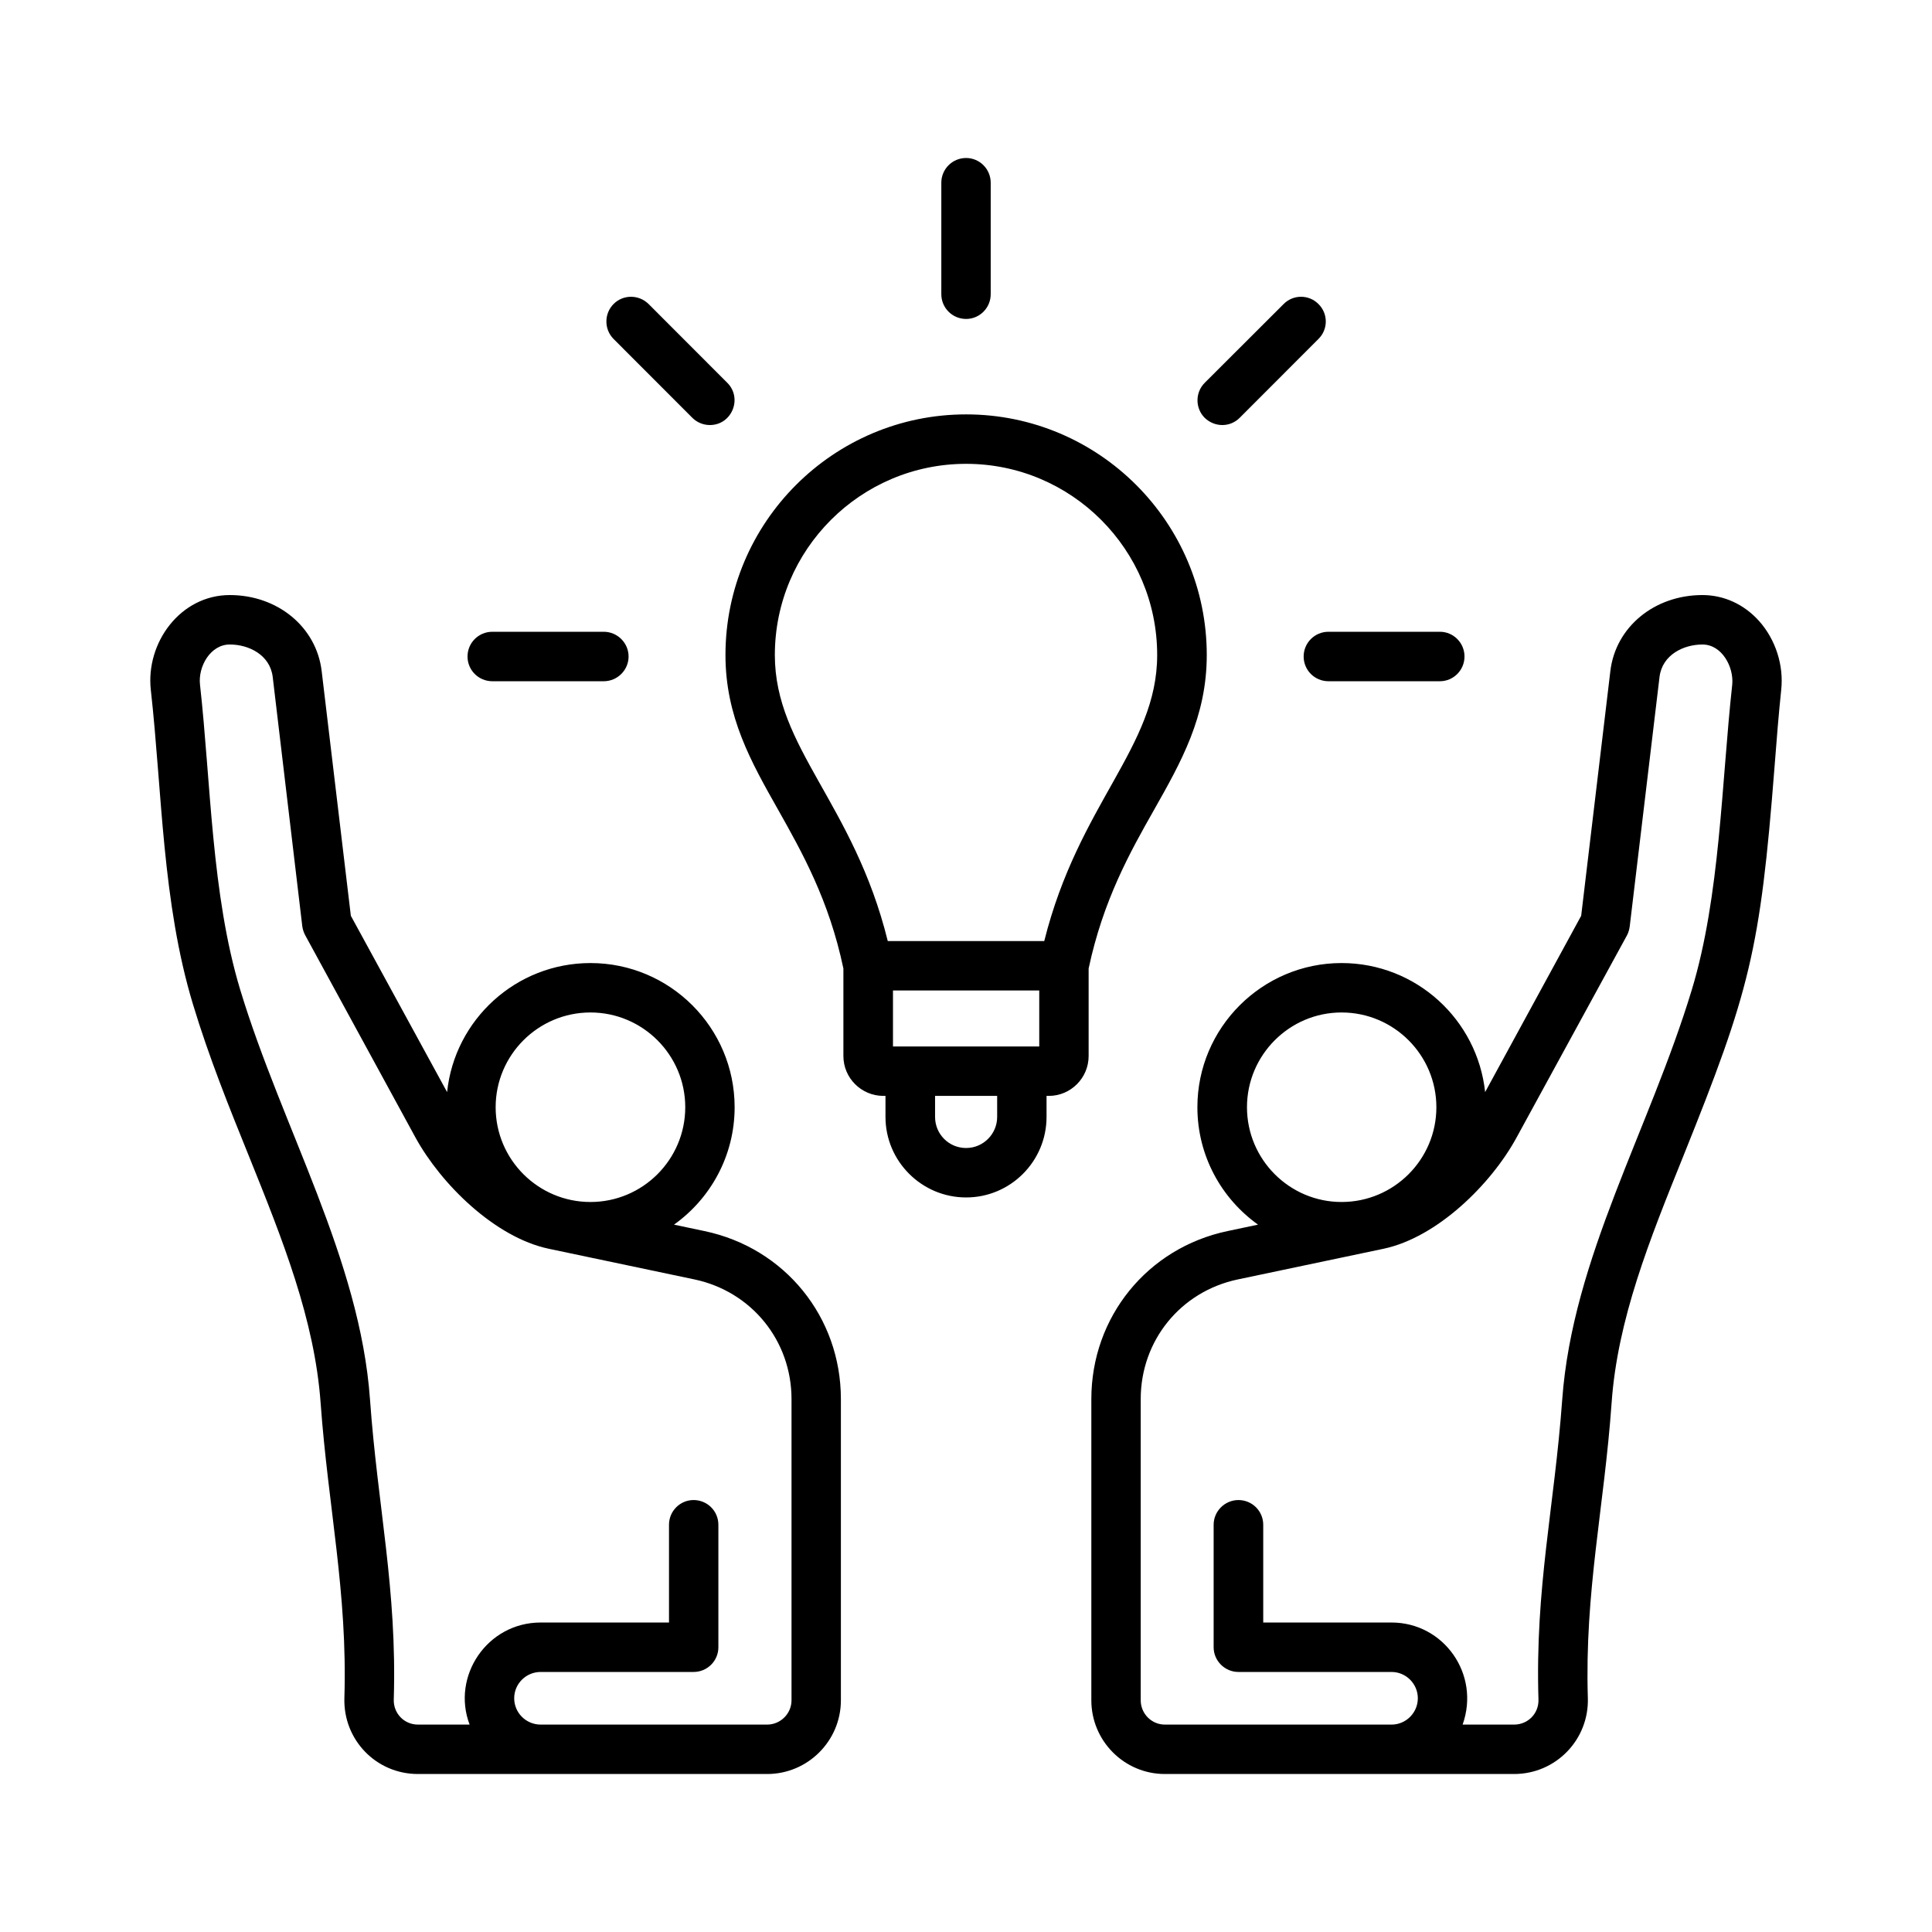 <?xml version="1.0" encoding="UTF-8"?> <svg xmlns="http://www.w3.org/2000/svg" id="Layer_1" viewBox="0 0 500 500"><path clip-rule="evenodd" d="m448.301 177.176c-2.781 25.328-3.117 54.743-10.461 78.974-10.975 36.211-30.878 69.453-33.539 106.07-2.016 27.739-7.04 48.625-6.147 77.61.111 3.611-2.71 6.492-6.309 6.492h-13.319c4.632-13.032-4.895-26.416-18.387-26.416h-33.216v-25.3c0-3.532-2.858-6.395-6.417-6.395-3.505 0-6.417 2.863-6.417 6.395v31.695c0 3.532 2.912 6.401 6.417 6.401h39.633c3.721 0 6.794 3.052 6.794 6.805 0 3.758-3.074 6.816-6.794 6.816h-58.667c-3.451 0-6.255-2.825-6.255-6.287v-77.96c0-15.114 10.299-27.84 25.128-30.962l37.691-7.932c13.912-2.928 27.878-16.71 34.456-28.805l28.579-52.331c.377-.717.593-1.499.701-2.302l7.711-64.545c.701-5.764 6.255-8.401 11.108-8.401 5.048-.002 8.151 5.819 7.71 10.378zm-101.104 84.851c-13.48 0-24.48 11.006-24.48 24.524 0 13.529 11 24.524 24.48 24.524 13.535 0 24.535-10.995 24.535-24.524 0-13.518-11-24.524-24.535-24.524zm108.06-101.298c-3.882-4.341-9.113-6.729-14.667-6.729-12.456 0-22.485 8.282-23.833 19.687l-7.549 63.315-24.858 45.634c-1.995-18.749-17.848-33.399-37.152-33.399-20.544 0-37.314 16.732-37.314 37.314 0 12.521 6.201 23.612 15.691 30.385l-7.872 1.661c-20.76 4.368-35.265 22.254-35.265 43.477v77.96c0 10.515 8.52 19.078 19.034 19.078h90.373c10.811 0 19.421-8.897 19.088-19.682-.851-27.565 4.231-49.341 6.147-76.31 1.51-21.644 9.814-42.226 18.603-64.022 17.118-42.595 19.854-52.908 23.564-100.624.539-7.064 1.079-13.723 1.726-19.913.701-6.389-1.456-13.054-5.716-17.832zm-250.414 279.306c0 3.462-2.858 6.287-6.309 6.287h-58.613c-3.775 0-6.848-3.057-6.848-6.816 0-3.753 3.074-6.805 6.848-6.805h39.579c3.559 0 6.417-2.869 6.417-6.401v-31.695c0-3.532-2.858-6.395-6.417-6.395-3.505 0-6.363 2.863-6.363 6.395v25.3h-33.216c-13.861 0-23.139 13.934-18.387 26.416h-13.373c-3.592 0-6.365-2.927-6.255-6.492.879-28.543-4.182-49.993-6.147-77.61-2.587-36.357-22.712-70.232-33.593-106.07-7.453-24.639-7.586-53.643-10.407-78.974-.529-4.68 2.703-10.38 7.711-10.38 4.853 0 10.407 2.637 11.108 8.401l7.657 64.545c.108.803.377 1.585.755 2.302l28.525 52.331c6.632 12.095 20.598 25.877 34.51 28.805l37.691 7.932c14.774 3.122 25.128 15.848 25.128 30.962v77.962zm-52.035-178.008c-13.534 0-24.535 11.006-24.535 24.524 0 13.529 11 24.524 24.535 24.524 13.534 0 24.535-10.995 24.535-24.524 0-13.518-11-24.524-24.535-24.524zm29.496 56.57-7.873-1.661c9.49-6.773 15.691-17.864 15.691-30.385 0-20.582-16.716-37.314-37.314-37.314-19.25 0-35.157 14.65-37.098 33.399l-24.912-45.634-7.549-63.315c-1.348-11.405-11.378-19.687-23.78-19.687-12.784 0-21.799 12.342-20.436 24.561 2.947 26.437 2.914 54.916 10.892 81.303 4.152 13.756 9.382 26.713 14.451 39.234 8.789 21.795 17.039 42.377 18.603 64.022 1.95 26.972 6.989 49.026 6.147 76.31-.334 10.81 8.203 19.682 19.034 19.682h90.373c10.515 0 19.088-8.563 19.088-19.078v-77.96c.002-21.224-14.503-39.109-35.317-43.477zm-23.51-230.873c-2.48-2.497-2.48-6.552 0-9.048 2.48-2.497 6.525-2.491 9.059 0l20.382 20.404c3.989 4.004 1.168 10.919-4.529 10.919-1.618 0-3.289-.625-4.529-1.871zm-37.8 82.177c0 3.537 2.858 6.401 6.417 6.401h28.848c3.505 0 6.417-2.863 6.417-6.401 0-3.532-2.912-6.4-6.417-6.4h-28.848c-3.559 0-6.417 2.869-6.417 6.4zm222.806-6.4c-3.559 0-6.417 2.869-6.417 6.4 0 3.537 2.858 6.401 6.417 6.401h28.848c3.505 0 6.363-2.863 6.363-6.401 0-3.532-2.858-6.4-6.363-6.4zm-100.187-87.359v-28.854c0-3.532 2.858-6.401 6.417-6.401 3.505 0 6.363 2.869 6.363 6.401v28.854c0 3.532-2.858 6.401-6.363 6.401-3.559 0-6.417-2.869-6.417-6.401zm68.157 31.987c-2.48-2.497-2.48-6.552 0-9.048l20.437-20.404c2.48-2.497 6.525-2.497 9.005 0 2.534 2.496 2.534 6.551 0 9.048l-20.382 20.404c-2.486 2.492-6.462 2.5-9.06 0zm-53.706 180.929c0 4.438-3.613 8.045-8.035 8.045-4.475 0-8.034-3.607-8.034-8.045v-5.441h16.069zm-57.535-119.534c0 24.047 20.42 38.358 29.226 74.024h40.495c8.914-35.657 29.226-50.134 29.226-74.024 0-27.285-22.162-49.484-49.447-49.484-27.284 0-49.5 22.199-49.5 49.484zm30.574 101.298v-14.483h37.853v14.483zm67.564-61.234c7.01-12.402 13.642-24.103 13.642-40.064 0-34.337-27.932-62.28-62.28-62.28s-62.28 27.943-62.28 62.28c0 15.961 6.632 27.662 13.642 40.064 6.147 10.935 13.157 23.321 16.878 41.062v22.647c0 5.689 4.637 10.321 10.353 10.321h.539v5.441c0 11.491 9.382 20.841 20.868 20.841s20.814-9.35 20.814-20.841v-5.441h.593c5.662 0 10.299-4.632 10.299-10.321v-22.647c3.775-17.741 10.731-30.127 16.932-41.062z" fill-rule="evenodd"></path></svg> 